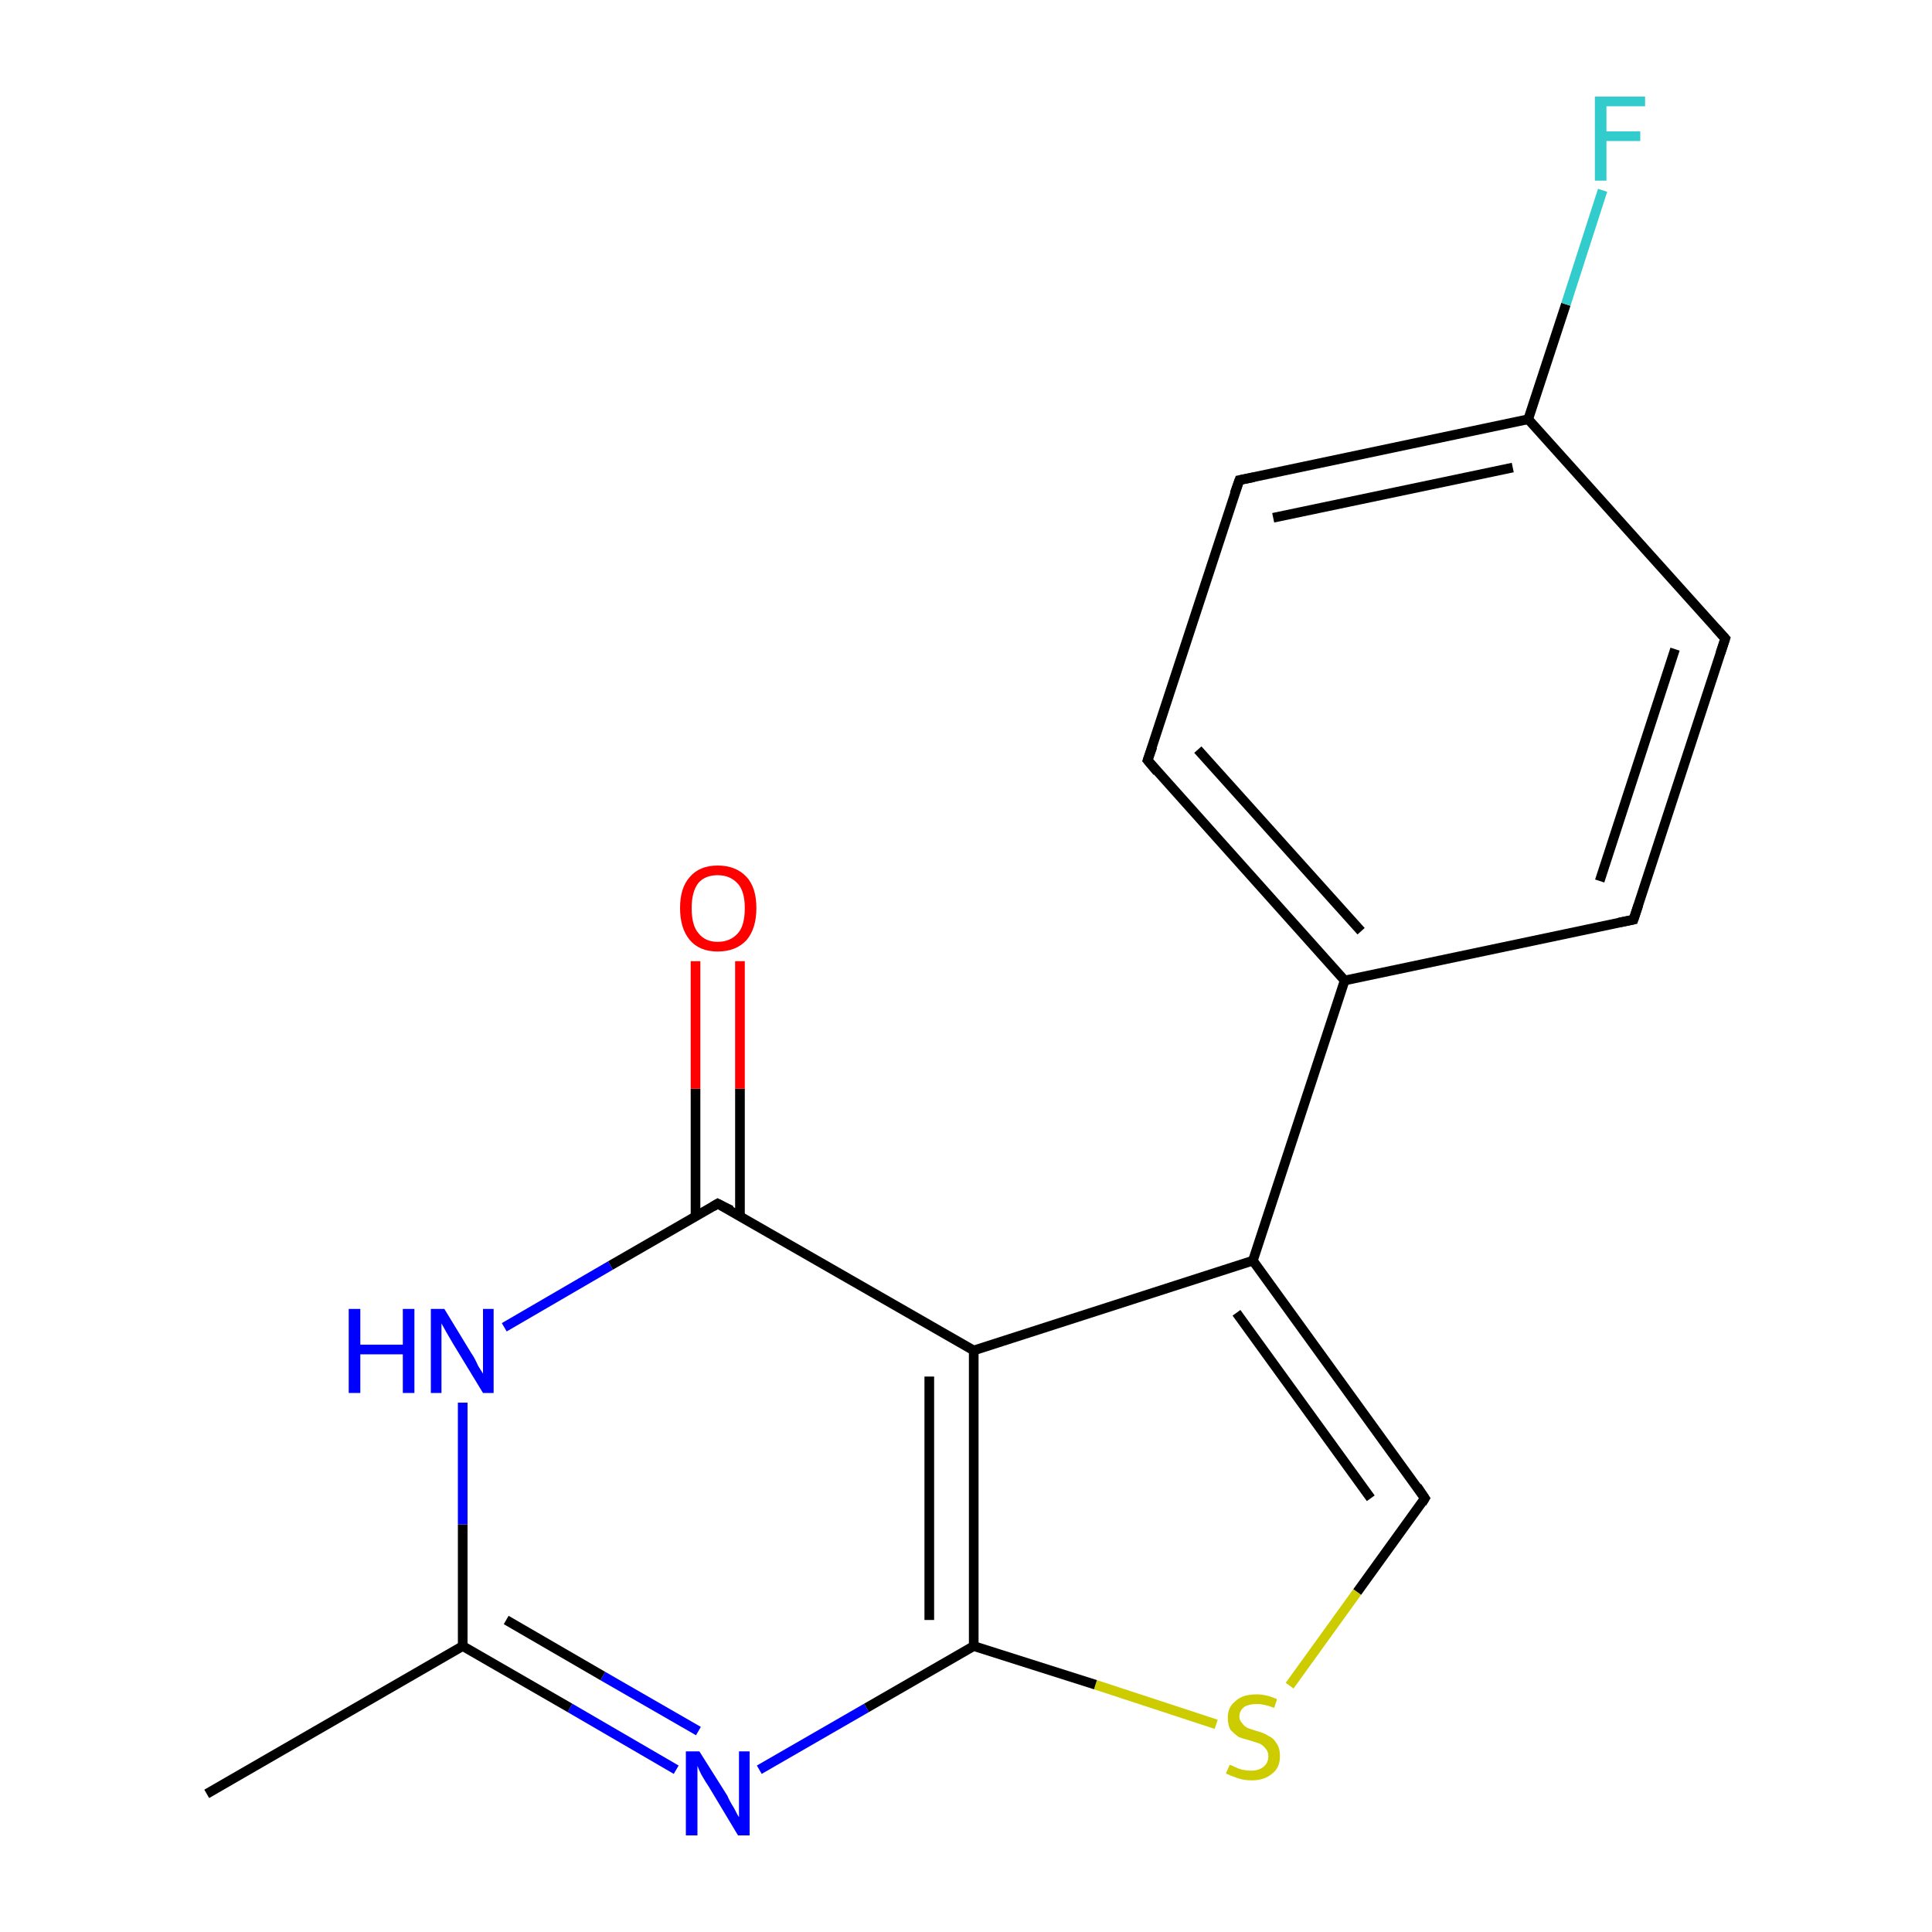 <?xml version='1.0' encoding='iso-8859-1'?>
<svg version='1.1' baseProfile='full'
              xmlns='http://www.w3.org/2000/svg'
                      xmlns:rdkit='http://www.rdkit.org/xml'
                      xmlns:xlink='http://www.w3.org/1999/xlink'
                  xml:space='preserve'
width='200px' height='200px' viewBox='0 0 200 200'>
<!-- END OF HEADER -->
<rect style='opacity:1.0;fill:#FFFFFF;stroke:none' width='200.0' height='200.0' x='0.0' y='0.0'> </rect>
<path class='bond-0 atom-8 atom-7' d='M 125.9,178.5 L 113.4,174.4' style='fill:none;fill-rule:evenodd;stroke:#CCCC00;stroke-width:1.0px;stroke-linecap:butt;stroke-linejoin:miter;stroke-opacity:1' />
<path class='bond-0 atom-8 atom-7' d='M 113.4,174.4 L 100.8,170.4' style='fill:none;fill-rule:evenodd;stroke:#000000;stroke-width:1.0px;stroke-linecap:butt;stroke-linejoin:miter;stroke-opacity:1' />
<path class='bond-1 atom-8 atom-9' d='M 133.5,174.5 L 140.5,164.8' style='fill:none;fill-rule:evenodd;stroke:#CCCC00;stroke-width:1.0px;stroke-linecap:butt;stroke-linejoin:miter;stroke-opacity:1' />
<path class='bond-1 atom-8 atom-9' d='M 140.5,164.8 L 147.5,155.1' style='fill:none;fill-rule:evenodd;stroke:#000000;stroke-width:1.0px;stroke-linecap:butt;stroke-linejoin:miter;stroke-opacity:1' />
<path class='bond-2 atom-2 atom-7' d='M 78.6,183.2 L 89.7,176.8' style='fill:none;fill-rule:evenodd;stroke:#0000FF;stroke-width:1.0px;stroke-linecap:butt;stroke-linejoin:miter;stroke-opacity:1' />
<path class='bond-2 atom-2 atom-7' d='M 89.7,176.8 L 100.8,170.4' style='fill:none;fill-rule:evenodd;stroke:#000000;stroke-width:1.0px;stroke-linecap:butt;stroke-linejoin:miter;stroke-opacity:1' />
<path class='bond-3 atom-2 atom-1' d='M 70.0,183.2 L 59.0,176.8' style='fill:none;fill-rule:evenodd;stroke:#0000FF;stroke-width:1.0px;stroke-linecap:butt;stroke-linejoin:miter;stroke-opacity:1' />
<path class='bond-3 atom-2 atom-1' d='M 59.0,176.8 L 47.9,170.4' style='fill:none;fill-rule:evenodd;stroke:#000000;stroke-width:1.0px;stroke-linecap:butt;stroke-linejoin:miter;stroke-opacity:1' />
<path class='bond-3 atom-2 atom-1' d='M 72.3,179.2 L 62.4,173.5' style='fill:none;fill-rule:evenodd;stroke:#0000FF;stroke-width:1.0px;stroke-linecap:butt;stroke-linejoin:miter;stroke-opacity:1' />
<path class='bond-3 atom-2 atom-1' d='M 62.4,173.5 L 52.4,167.7' style='fill:none;fill-rule:evenodd;stroke:#000000;stroke-width:1.0px;stroke-linecap:butt;stroke-linejoin:miter;stroke-opacity:1' />
<path class='bond-4 atom-7 atom-6' d='M 100.8,170.4 L 100.8,139.8' style='fill:none;fill-rule:evenodd;stroke:#000000;stroke-width:1.0px;stroke-linecap:butt;stroke-linejoin:miter;stroke-opacity:1' />
<path class='bond-4 atom-7 atom-6' d='M 96.2,167.7 L 96.2,142.5' style='fill:none;fill-rule:evenodd;stroke:#000000;stroke-width:1.0px;stroke-linecap:butt;stroke-linejoin:miter;stroke-opacity:1' />
<path class='bond-5 atom-9 atom-10' d='M 147.5,155.1 L 129.7,130.5' style='fill:none;fill-rule:evenodd;stroke:#000000;stroke-width:1.0px;stroke-linecap:butt;stroke-linejoin:miter;stroke-opacity:1' />
<path class='bond-5 atom-9 atom-10' d='M 141.9,155.1 L 128.0,135.9' style='fill:none;fill-rule:evenodd;stroke:#000000;stroke-width:1.0px;stroke-linecap:butt;stroke-linejoin:miter;stroke-opacity:1' />
<path class='bond-6 atom-0 atom-1' d='M 21.4,185.7 L 47.9,170.4' style='fill:none;fill-rule:evenodd;stroke:#000000;stroke-width:1.0px;stroke-linecap:butt;stroke-linejoin:miter;stroke-opacity:1' />
<path class='bond-7 atom-1 atom-3' d='M 47.9,170.4 L 47.9,157.8' style='fill:none;fill-rule:evenodd;stroke:#000000;stroke-width:1.0px;stroke-linecap:butt;stroke-linejoin:miter;stroke-opacity:1' />
<path class='bond-7 atom-1 atom-3' d='M 47.9,157.8 L 47.9,145.2' style='fill:none;fill-rule:evenodd;stroke:#0000FF;stroke-width:1.0px;stroke-linecap:butt;stroke-linejoin:miter;stroke-opacity:1' />
<path class='bond-8 atom-6 atom-10' d='M 100.8,139.8 L 129.7,130.5' style='fill:none;fill-rule:evenodd;stroke:#000000;stroke-width:1.0px;stroke-linecap:butt;stroke-linejoin:miter;stroke-opacity:1' />
<path class='bond-9 atom-6 atom-4' d='M 100.8,139.8 L 74.3,124.6' style='fill:none;fill-rule:evenodd;stroke:#000000;stroke-width:1.0px;stroke-linecap:butt;stroke-linejoin:miter;stroke-opacity:1' />
<path class='bond-10 atom-10 atom-11' d='M 129.7,130.5 L 139.2,101.5' style='fill:none;fill-rule:evenodd;stroke:#000000;stroke-width:1.0px;stroke-linecap:butt;stroke-linejoin:miter;stroke-opacity:1' />
<path class='bond-11 atom-17 atom-11' d='M 169.1,95.2 L 139.2,101.5' style='fill:none;fill-rule:evenodd;stroke:#000000;stroke-width:1.0px;stroke-linecap:butt;stroke-linejoin:miter;stroke-opacity:1' />
<path class='bond-12 atom-17 atom-16' d='M 169.1,95.2 L 178.6,66.1' style='fill:none;fill-rule:evenodd;stroke:#000000;stroke-width:1.0px;stroke-linecap:butt;stroke-linejoin:miter;stroke-opacity:1' />
<path class='bond-12 atom-17 atom-16' d='M 165.6,91.2 L 173.4,67.2' style='fill:none;fill-rule:evenodd;stroke:#000000;stroke-width:1.0px;stroke-linecap:butt;stroke-linejoin:miter;stroke-opacity:1' />
<path class='bond-13 atom-3 atom-4' d='M 52.2,137.4 L 63.2,131.0' style='fill:none;fill-rule:evenodd;stroke:#0000FF;stroke-width:1.0px;stroke-linecap:butt;stroke-linejoin:miter;stroke-opacity:1' />
<path class='bond-13 atom-3 atom-4' d='M 63.2,131.0 L 74.3,124.6' style='fill:none;fill-rule:evenodd;stroke:#000000;stroke-width:1.0px;stroke-linecap:butt;stroke-linejoin:miter;stroke-opacity:1' />
<path class='bond-14 atom-4 atom-5' d='M 76.6,125.9 L 76.6,112.7' style='fill:none;fill-rule:evenodd;stroke:#000000;stroke-width:1.0px;stroke-linecap:butt;stroke-linejoin:miter;stroke-opacity:1' />
<path class='bond-14 atom-4 atom-5' d='M 76.6,112.7 L 76.6,99.5' style='fill:none;fill-rule:evenodd;stroke:#FF0000;stroke-width:1.0px;stroke-linecap:butt;stroke-linejoin:miter;stroke-opacity:1' />
<path class='bond-14 atom-4 atom-5' d='M 72.0,125.9 L 72.0,112.7' style='fill:none;fill-rule:evenodd;stroke:#000000;stroke-width:1.0px;stroke-linecap:butt;stroke-linejoin:miter;stroke-opacity:1' />
<path class='bond-14 atom-4 atom-5' d='M 72.0,112.7 L 72.0,99.5' style='fill:none;fill-rule:evenodd;stroke:#FF0000;stroke-width:1.0px;stroke-linecap:butt;stroke-linejoin:miter;stroke-opacity:1' />
<path class='bond-15 atom-11 atom-12' d='M 139.2,101.5 L 118.8,78.7' style='fill:none;fill-rule:evenodd;stroke:#000000;stroke-width:1.0px;stroke-linecap:butt;stroke-linejoin:miter;stroke-opacity:1' />
<path class='bond-15 atom-11 atom-12' d='M 140.9,96.4 L 124.0,77.6' style='fill:none;fill-rule:evenodd;stroke:#000000;stroke-width:1.0px;stroke-linecap:butt;stroke-linejoin:miter;stroke-opacity:1' />
<path class='bond-16 atom-16 atom-14' d='M 178.6,66.1 L 158.2,43.4' style='fill:none;fill-rule:evenodd;stroke:#000000;stroke-width:1.0px;stroke-linecap:butt;stroke-linejoin:miter;stroke-opacity:1' />
<path class='bond-17 atom-12 atom-13' d='M 118.8,78.7 L 128.3,49.7' style='fill:none;fill-rule:evenodd;stroke:#000000;stroke-width:1.0px;stroke-linecap:butt;stroke-linejoin:miter;stroke-opacity:1' />
<path class='bond-18 atom-14 atom-13' d='M 158.2,43.4 L 128.3,49.7' style='fill:none;fill-rule:evenodd;stroke:#000000;stroke-width:1.0px;stroke-linecap:butt;stroke-linejoin:miter;stroke-opacity:1' />
<path class='bond-18 atom-14 atom-13' d='M 156.6,48.4 L 131.8,53.6' style='fill:none;fill-rule:evenodd;stroke:#000000;stroke-width:1.0px;stroke-linecap:butt;stroke-linejoin:miter;stroke-opacity:1' />
<path class='bond-19 atom-14 atom-15' d='M 158.2,43.4 L 162.1,31.5' style='fill:none;fill-rule:evenodd;stroke:#000000;stroke-width:1.0px;stroke-linecap:butt;stroke-linejoin:miter;stroke-opacity:1' />
<path class='bond-19 atom-14 atom-15' d='M 162.1,31.5 L 165.9,19.7' style='fill:none;fill-rule:evenodd;stroke:#33CCCC;stroke-width:1.0px;stroke-linecap:butt;stroke-linejoin:miter;stroke-opacity:1' />
<path d='M 75.7,125.3 L 74.3,124.6 L 73.8,124.9' style='fill:none;stroke:#000000;stroke-width:1.0px;stroke-linecap:butt;stroke-linejoin:miter;stroke-miterlimit:10;stroke-opacity:1;' />
<path d='M 147.2,155.6 L 147.5,155.1 L 146.7,153.9' style='fill:none;stroke:#000000;stroke-width:1.0px;stroke-linecap:butt;stroke-linejoin:miter;stroke-miterlimit:10;stroke-opacity:1;' />
<path d='M 119.8,79.9 L 118.8,78.7 L 119.3,77.3' style='fill:none;stroke:#000000;stroke-width:1.0px;stroke-linecap:butt;stroke-linejoin:miter;stroke-miterlimit:10;stroke-opacity:1;' />
<path d='M 127.8,51.1 L 128.3,49.7 L 129.8,49.4' style='fill:none;stroke:#000000;stroke-width:1.0px;stroke-linecap:butt;stroke-linejoin:miter;stroke-miterlimit:10;stroke-opacity:1;' />
<path d='M 178.1,67.6 L 178.6,66.1 L 177.6,65.0' style='fill:none;stroke:#000000;stroke-width:1.0px;stroke-linecap:butt;stroke-linejoin:miter;stroke-miterlimit:10;stroke-opacity:1;' />
<path d='M 167.6,95.5 L 169.1,95.2 L 169.6,93.7' style='fill:none;stroke:#000000;stroke-width:1.0px;stroke-linecap:butt;stroke-linejoin:miter;stroke-miterlimit:10;stroke-opacity:1;' />
<path class='atom-2' d='M 72.4 181.3
L 75.3 185.9
Q 75.5 186.4, 76.0 187.2
Q 76.4 188.0, 76.5 188.1
L 76.5 181.3
L 77.6 181.3
L 77.6 190.0
L 76.4 190.0
L 73.4 185.0
Q 73.0 184.4, 72.6 183.7
Q 72.3 183.1, 72.2 182.8
L 72.2 190.0
L 71.0 190.0
L 71.0 181.3
L 72.4 181.3
' fill='#0000FF'/>
<path class='atom-3' d='M 36.1 135.5
L 37.3 135.5
L 37.3 139.2
L 41.7 139.2
L 41.7 135.5
L 42.9 135.5
L 42.9 144.2
L 41.7 144.2
L 41.7 140.2
L 37.3 140.2
L 37.3 144.2
L 36.1 144.2
L 36.1 135.5
' fill='#0000FF'/>
<path class='atom-3' d='M 46.0 135.5
L 48.8 140.1
Q 49.1 140.5, 49.5 141.4
Q 50.0 142.2, 50.0 142.2
L 50.0 135.5
L 51.1 135.5
L 51.1 144.2
L 50.0 144.2
L 46.9 139.1
Q 46.6 138.6, 46.2 137.9
Q 45.8 137.2, 45.7 137.0
L 45.7 144.2
L 44.6 144.2
L 44.6 135.5
L 46.0 135.5
' fill='#0000FF'/>
<path class='atom-5' d='M 70.4 94.0
Q 70.4 91.9, 71.4 90.8
Q 72.4 89.6, 74.3 89.6
Q 76.2 89.6, 77.3 90.8
Q 78.3 91.9, 78.3 94.0
Q 78.3 96.1, 77.3 97.3
Q 76.2 98.5, 74.3 98.5
Q 72.4 98.5, 71.4 97.3
Q 70.4 96.1, 70.4 94.0
M 74.3 97.5
Q 75.6 97.5, 76.4 96.6
Q 77.1 95.8, 77.1 94.0
Q 77.1 92.3, 76.4 91.5
Q 75.6 90.6, 74.3 90.6
Q 73.0 90.6, 72.3 91.4
Q 71.6 92.3, 71.6 94.0
Q 71.6 95.8, 72.3 96.6
Q 73.0 97.5, 74.3 97.5
' fill='#FF0000'/>
<path class='atom-8' d='M 127.3 182.7
Q 127.4 182.7, 127.8 182.9
Q 128.2 183.1, 128.6 183.2
Q 129.1 183.3, 129.5 183.3
Q 130.3 183.3, 130.8 182.9
Q 131.3 182.5, 131.3 181.8
Q 131.3 181.3, 131.0 181.0
Q 130.8 180.7, 130.4 180.5
Q 130.1 180.4, 129.5 180.2
Q 128.7 180.0, 128.2 179.8
Q 127.8 179.5, 127.4 179.1
Q 127.1 178.6, 127.1 177.8
Q 127.1 176.7, 127.9 176.1
Q 128.6 175.4, 130.1 175.4
Q 131.1 175.4, 132.2 175.9
L 131.9 176.8
Q 130.9 176.4, 130.1 176.4
Q 129.3 176.4, 128.8 176.7
Q 128.3 177.1, 128.3 177.7
Q 128.3 178.1, 128.6 178.4
Q 128.8 178.7, 129.2 178.9
Q 129.5 179.0, 130.1 179.2
Q 130.9 179.4, 131.3 179.7
Q 131.8 179.9, 132.1 180.4
Q 132.5 180.9, 132.5 181.8
Q 132.5 183.0, 131.7 183.6
Q 130.9 184.3, 129.6 184.3
Q 128.8 184.3, 128.2 184.1
Q 127.6 183.9, 126.9 183.6
L 127.3 182.7
' fill='#CCCC00'/>
<path class='atom-15' d='M 165.1 10.0
L 170.3 10.0
L 170.3 11.0
L 166.3 11.0
L 166.3 13.6
L 169.8 13.6
L 169.8 14.6
L 166.3 14.6
L 166.3 18.7
L 165.1 18.7
L 165.1 10.0
' fill='#33CCCC'/>
</svg>
